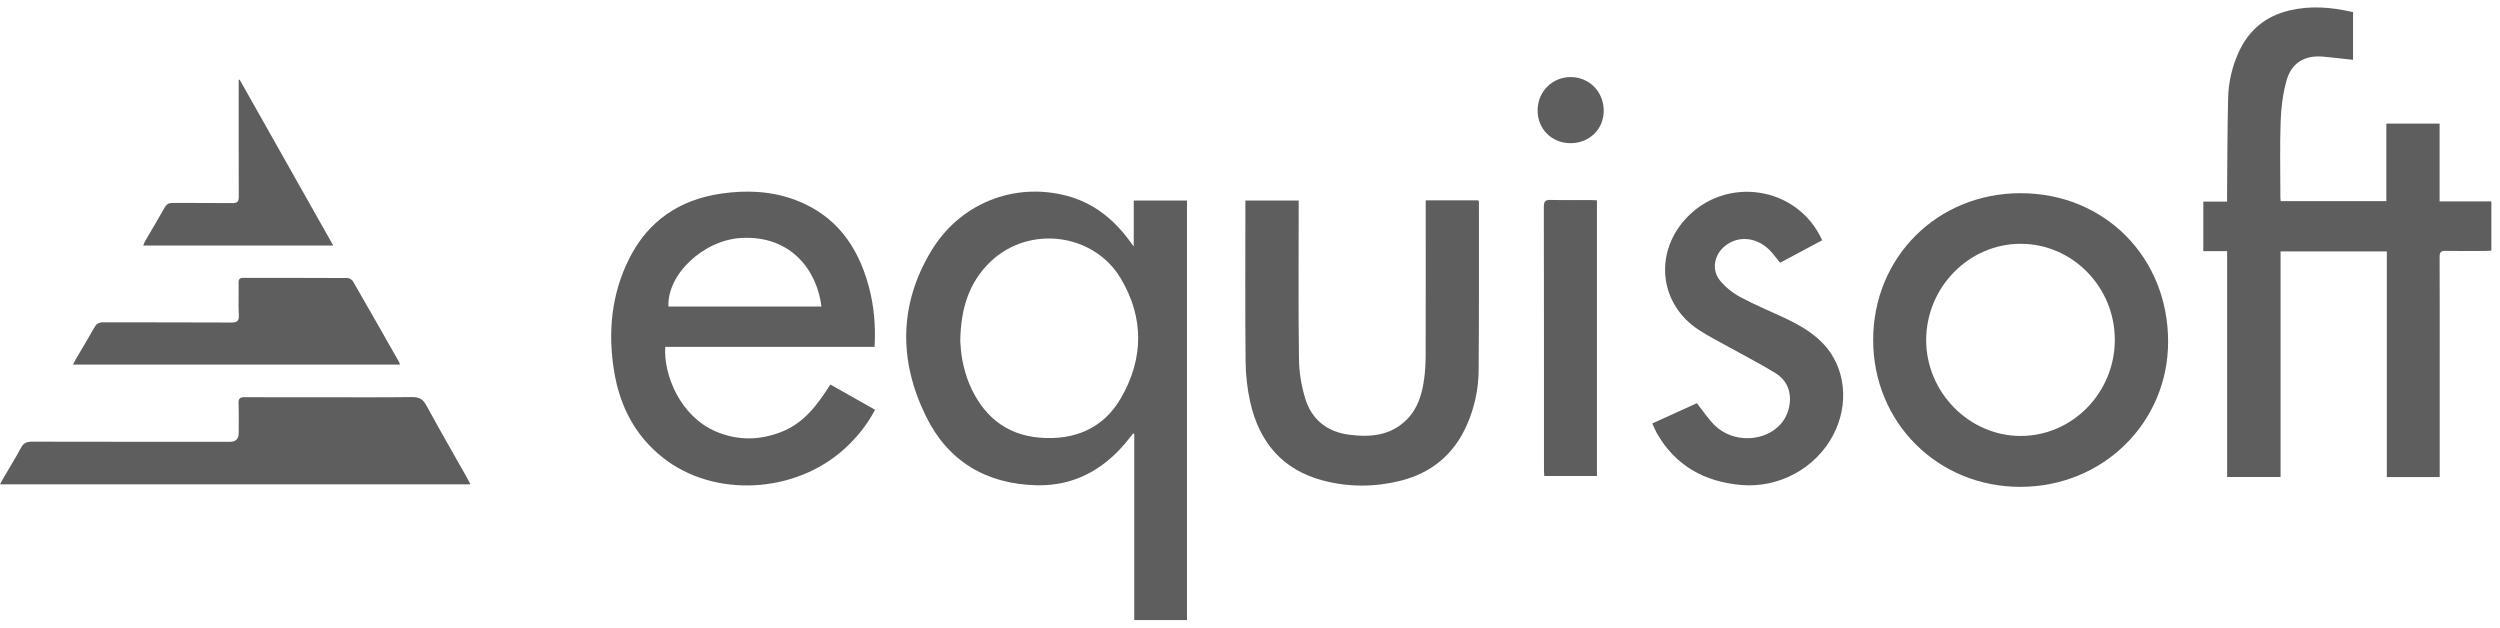 <svg viewBox="0 0 227 57" fill="none" xmlns="http://www.w3.org/2000/svg">
<g clip-path="url(#clip0_306_369)">
<path d="M221.525 43.319H216.724V22.826H207.075V43.31H202.224V22.803H200.061V18.305H202.218C202.218 18.029 202.216 17.818 202.218 17.608C202.245 14.701 202.242 11.793 202.314 8.887C202.349 7.456 202.672 6.062 203.27 4.746C204.191 2.721 205.731 1.452 207.9 0.943C209.825 0.492 211.731 0.653 213.658 1.102V5.432C212.766 5.336 211.88 5.231 210.991 5.146C209.277 4.983 208.065 5.685 207.608 7.344C207.281 8.529 207.125 9.787 207.082 11.019C207.002 13.328 207.059 15.642 207.06 17.954C207.06 18.043 207.074 18.131 207.085 18.26H216.68V11.223H221.515V18.286H226.215V22.755C226.027 22.766 225.837 22.785 225.646 22.786C224.454 22.789 223.261 22.804 222.069 22.779C221.643 22.769 221.514 22.898 221.516 23.328C221.533 26.435 221.525 29.542 221.525 32.649C221.525 35.973 221.525 39.296 221.525 42.62V43.319Z" fill="#363636" fill-opacity="0.8"/>
<path d="M107.778 56.301H102.99V39.404C102.956 39.389 102.921 39.373 102.886 39.358C102.683 39.615 102.486 39.876 102.277 40.128C100.163 42.675 97.488 44.136 94.14 44.062C89.578 43.962 86.09 41.902 84.076 37.797C81.607 32.767 81.617 27.671 84.549 22.796C87.15 18.469 92.068 16.523 96.838 17.771C99.167 18.381 100.973 19.771 102.414 21.666C102.567 21.867 102.714 22.071 102.944 22.382V18.21H107.778V56.301ZM87.192 31.015C87.234 31.404 87.255 32.095 87.391 32.762C87.535 33.465 87.727 34.17 88.003 34.83C89.202 37.689 91.28 39.49 94.433 39.742C97.555 39.99 100.186 38.912 101.787 36.137C103.849 32.565 103.888 28.841 101.765 25.283C99.293 21.143 93.422 20.426 89.937 23.762C87.975 25.641 87.227 28.049 87.192 31.015Z" fill="#363636" fill-opacity="0.8"/>
<path d="M75.397 34.912C76.755 35.68 78.086 36.433 79.456 37.207C78.742 38.56 77.825 39.701 76.729 40.707C72.229 44.837 64.85 45.233 60.199 41.563C57.667 39.566 56.283 36.876 55.767 33.741C55.181 30.183 55.504 26.713 57.146 23.455C58.878 20.018 61.748 18.115 65.518 17.574C67.795 17.247 70.063 17.343 72.246 18.169C75.886 19.547 77.888 22.335 78.875 25.967C79.36 27.755 79.521 29.581 79.412 31.495H60.402C60.242 34.059 61.776 37.794 64.98 39.171C66.994 40.037 69.032 39.992 71.04 39.18C73.049 38.367 74.263 36.695 75.397 34.912ZM74.589 27.836C74.2 24.648 71.918 21.382 67.352 21.604C63.889 21.773 60.554 24.919 60.695 27.836H74.589Z" fill="#363636" fill-opacity="0.8"/>
<path d="M170.084 30.87C170.085 23.347 175.917 17.541 183.471 17.542C191.093 17.543 196.871 23.359 196.865 31.026C196.86 38.376 190.954 44.191 183.477 44.207C175.956 44.223 170.083 38.375 170.084 30.87ZM192.025 30.852C192.024 26.048 188.166 22.126 183.452 22.137C178.777 22.148 174.921 26.071 174.897 30.841C174.873 35.593 178.785 39.583 183.469 39.585C188.176 39.587 192.025 35.657 192.025 30.852Z" fill="#363636" fill-opacity="0.8"/>
<path d="M129.455 18.192H134.229C134.253 18.259 134.287 18.308 134.287 18.358C134.284 23.451 134.306 28.544 134.26 33.638C134.245 35.322 133.896 36.97 133.217 38.53C132.034 41.25 129.989 42.956 127.12 43.664C124.799 44.237 122.462 44.24 120.152 43.637C116.453 42.671 114.343 40.156 113.523 36.521C113.251 35.316 113.113 34.057 113.1 32.822C113.052 28.18 113.081 23.537 113.081 18.895C113.081 18.682 113.081 18.469 113.081 18.209H117.921V18.855C117.921 23.443 117.883 28.032 117.947 32.619C117.963 33.81 118.166 35.037 118.514 36.177C119.096 38.084 120.473 39.204 122.478 39.468C124.426 39.724 126.283 39.57 127.761 38.069C128.743 37.071 129.122 35.788 129.307 34.448C129.408 33.718 129.447 32.974 129.449 32.236C129.462 27.793 129.455 23.349 129.455 18.906C129.455 18.692 129.455 18.478 129.455 18.192Z" fill="#363636" fill-opacity="0.8"/>
<path d="M0 43.976C0.132 43.734 0.227 43.548 0.333 43.367C0.86 42.463 1.418 41.576 1.908 40.652C2.139 40.218 2.422 40.103 2.892 40.104C8.89 40.119 14.889 40.114 20.887 40.114C21.41 40.114 21.672 39.85 21.672 39.321C21.672 38.418 21.697 37.514 21.662 36.612C21.644 36.165 21.814 36.062 22.22 36.065C24.497 36.078 26.773 36.071 29.05 36.071C31.832 36.071 34.615 36.092 37.397 36.055C38.034 36.046 38.393 36.218 38.707 36.797C39.919 39.032 41.194 41.234 42.443 43.45C42.529 43.602 42.603 43.76 42.714 43.976H0Z" fill="#363636" fill-opacity="0.8"/>
<path d="M165.454 21.815C164.162 22.506 162.893 23.184 161.632 23.859C161.283 23.437 160.989 23 160.617 22.646C159.397 21.488 157.767 21.391 156.588 22.37C155.64 23.158 155.393 24.519 156.169 25.464C156.659 26.061 157.308 26.587 157.988 26.956C159.269 27.651 160.626 28.208 161.95 28.827C163.282 29.45 164.564 30.159 165.581 31.243C167.592 33.389 167.927 36.708 166.448 39.514C164.859 42.529 161.505 44.343 158.079 44.035C154.753 43.736 152.129 42.288 150.441 39.331C150.291 39.068 150.182 38.782 150.027 38.449C151.411 37.821 152.765 37.206 154.073 36.612C154.636 37.316 155.102 38.033 155.697 38.619C157.365 40.26 160.273 40.149 161.729 38.459C162.702 37.33 163.056 35.027 161.245 33.9C159.946 33.091 158.574 32.398 157.237 31.649C156.23 31.086 155.19 30.571 154.226 29.939C150.722 27.64 150.174 23.105 152.985 19.948C156.596 15.893 163.212 16.844 165.454 21.815Z" fill="#363636" fill-opacity="0.8"/>
<path d="M36.314 33.107H6.623C6.727 32.911 6.808 32.743 6.902 32.583C7.459 31.633 8.033 30.693 8.57 29.733C8.762 29.39 8.986 29.263 9.382 29.265C13.249 29.279 17.117 29.264 20.984 29.285C21.518 29.287 21.715 29.168 21.685 28.598C21.635 27.625 21.683 26.647 21.665 25.671C21.659 25.337 21.782 25.227 22.103 25.228C25.247 25.234 28.392 25.227 31.537 25.244C31.71 25.245 31.959 25.386 32.045 25.535C33.455 27.972 34.843 30.422 36.234 32.87C36.268 32.928 36.279 32.999 36.314 33.107Z" fill="#363636" fill-opacity="0.8"/>
<path d="M145.002 43.22H140.217C140.208 43.02 140.193 42.845 140.193 42.67C140.191 34.707 140.197 26.744 140.18 18.781C140.179 18.273 140.326 18.14 140.815 18.153C142.024 18.184 143.235 18.162 144.445 18.164C144.621 18.165 144.797 18.18 145.002 18.19V43.22Z" fill="#363636" fill-opacity="0.8"/>
<path d="M30.261 22.297H13.002C13.075 22.127 13.116 21.995 13.184 21.879C13.774 20.865 14.379 19.86 14.955 18.838C15.129 18.531 15.333 18.421 15.686 18.424C17.493 18.442 19.3 18.419 21.107 18.442C21.563 18.447 21.683 18.297 21.681 17.853C21.665 14.494 21.672 11.134 21.672 7.774V7.253C21.701 7.245 21.729 7.237 21.758 7.229C24.579 12.228 27.4 17.227 30.261 22.297Z" fill="#363636" fill-opacity="0.8"/>
<path d="M142.587 13.001C140.889 12.993 139.603 11.701 139.613 10.013C139.624 8.308 140.954 6.985 142.644 6.998C144.328 7.011 145.625 8.351 145.618 10.07C145.611 11.745 144.304 13.008 142.587 13.001Z" fill="#363636" fill-opacity="0.8"/>
</g>
<defs>
<clipPath id="clip0_306_369">
<rect width="226.215" height="55.627" fill="white" transform="translate(0 0.675)"/>
</clipPath>
</defs>
</svg>
